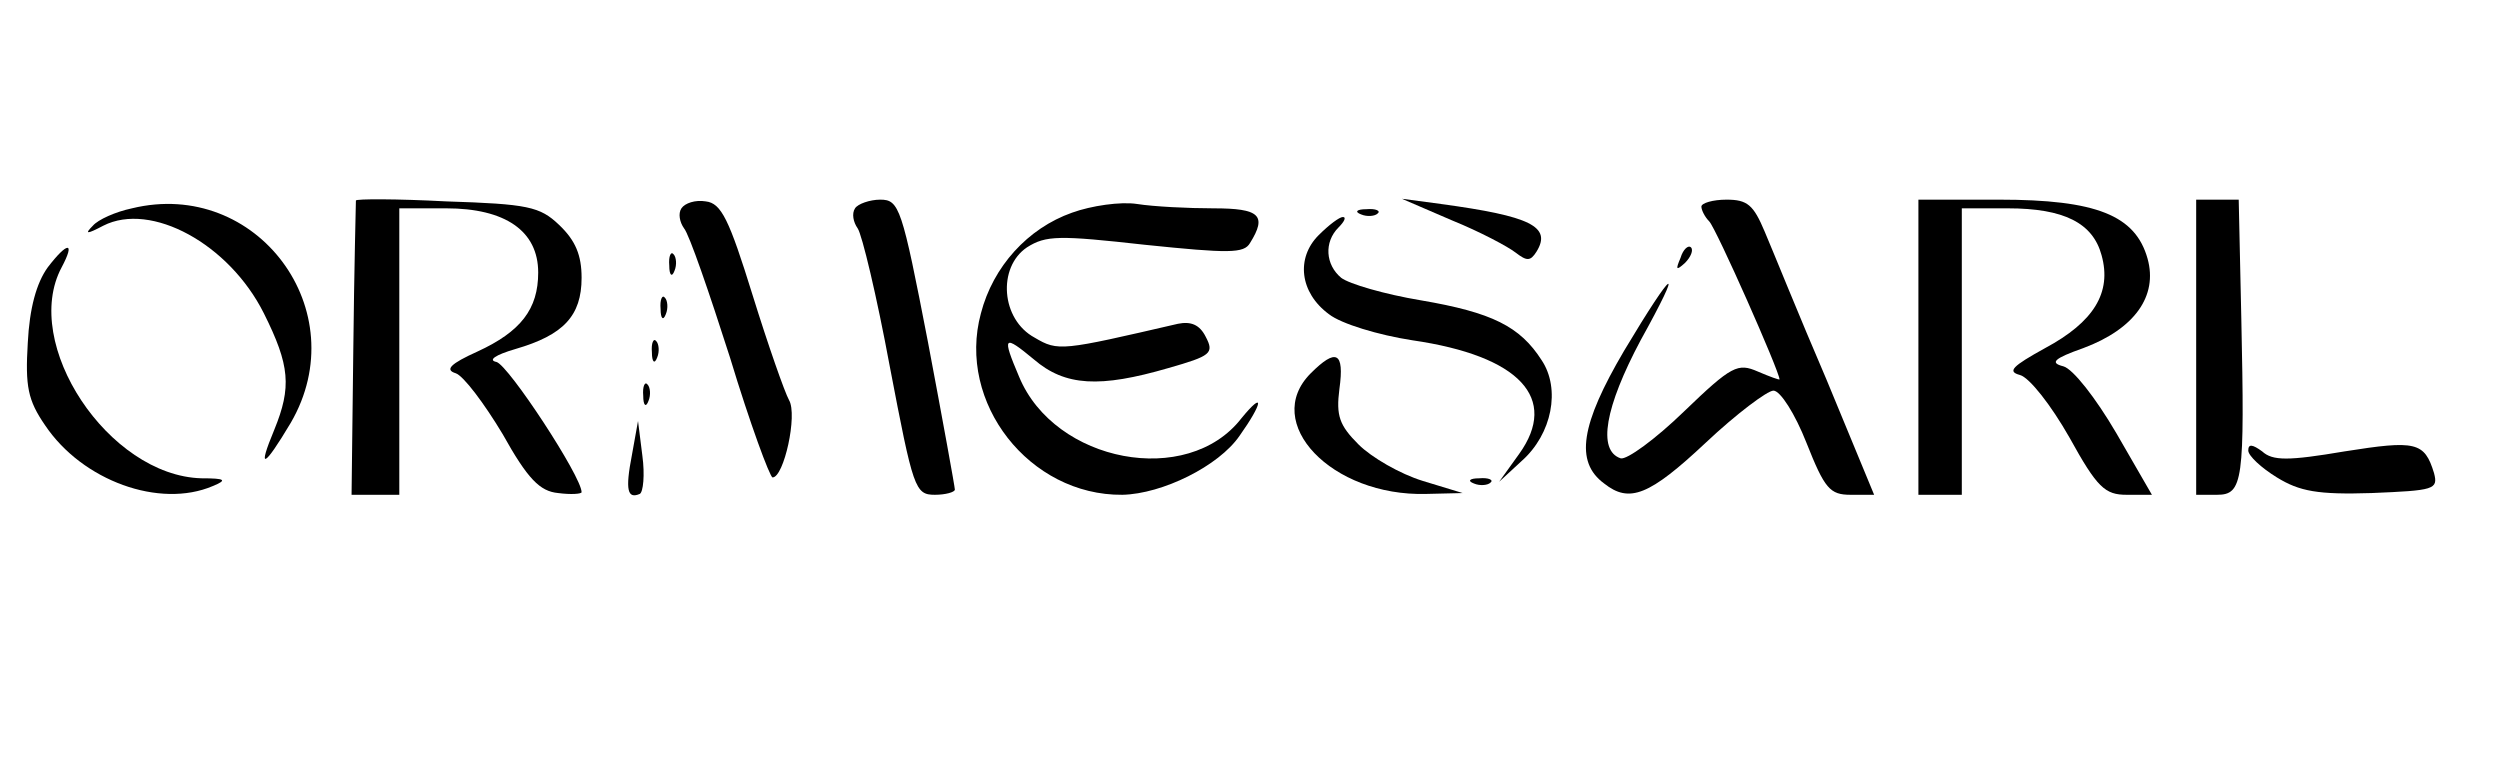 <?xml version="1.0" standalone="no"?>
<!DOCTYPE svg PUBLIC "-//W3C//DTD SVG 20010904//EN"
 "http://www.w3.org/TR/2001/REC-SVG-20010904/DTD/svg10.dtd">
<svg version="1.0" xmlns="http://www.w3.org/2000/svg"
 width="288pt" height="90pt" viewBox="0 0 288 90"
 preserveAspectRatio="xMidYMid meet">

<g transform="translate(0,90) scale(0.1,-0.1)"
fill="#000000" stroke="none">
<path d="M152 660 c-19 -4 -39 -13 -45 -20 -10 -10 -7 -10 12 0 55 28 145 -21
185 -101 30 -60 32 -85 12 -134 -20 -48 -12 -44 19 8 75 129 -39 282 -183 247z"/>
<path d="M410 669 c0 -2 -2 -79 -3 -172 l-2 -167 28 0 27 0 0 165 0 165 54 0
c68 0 106 -26 106 -74 0 -42 -20 -68 -70 -91 -31 -14 -38 -21 -25 -25 9 -3 33
-35 54 -70 29 -52 43 -66 64 -68 15 -2 27 -1 27 1 0 18 -84 146 -98 150 -10 2
-2 8 22 15 55 16 76 38 76 82 0 26 -7 43 -26 61 -22 21 -36 24 -130 27 -57 3
-104 3 -104 1z"/>
<path d="M785 660 c-4 -6 -2 -16 3 -23 6 -7 29 -74 53 -149 23 -76 46 -138 49
-138 13 0 29 72 19 89 -5 9 -24 63 -42 121 -27 87 -36 106 -54 108 -12 2 -24
-2 -28 -8z"/>
<path d="M985 660 c-4 -6 -2 -16 3 -23 5 -7 22 -78 37 -159 27 -141 29 -148
52 -148 12 0 23 3 23 6 0 3 -14 80 -31 170 -30 155 -33 164 -55 164 -12 0 -26
-5 -29 -10z"/>
<path d="M1235 655 c-51 -18 -91 -62 -105 -116 -28 -103 56 -210 163 -209 46
1 111 33 135 68 27 38 29 53 2 20 -62 -80 -215 -51 -256 48 -20 47 -18 49 17
20 36 -31 76 -33 155 -10 49 14 53 17 43 36 -7 14 -17 18 -32 15 -134 -31
-138 -32 -165 -16 -39 21 -43 81 -9 104 22 14 37 14 136 3 97 -10 114 -10 121
2 20 32 11 40 -42 40 -29 0 -69 2 -88 5 -19 3 -53 -2 -75 -10z"/>
<path d="M1673 646 c32 -13 64 -30 73 -37 13 -10 17 -10 24 1 18 29 -7 41
-110 55 l-45 6 58 -25z"/>
<path d="M1960 662 c0 -4 4 -12 9 -17 8 -8 81 -173 81 -182 0 -1 -11 3 -25 9
-23 10 -30 7 -85 -46 -33 -32 -66 -56 -73 -54 -27 9 -18 59 23 136 51 92 39
85 -19 -12 -50 -85 -57 -128 -23 -153 29 -23 52 -14 117 47 35 33 71 60 78 60
8 0 25 -27 38 -60 21 -53 27 -60 51 -60 l27 0 -55 133 c-31 72 -62 149 -71
170 -13 31 -20 37 -44 37 -16 0 -29 -4 -29 -8z"/>
<path d="M2210 500 l0 -170 25 0 25 0 0 165 0 165 53 0 c65 0 98 -17 108 -54
12 -43 -9 -77 -65 -107 -38 -21 -44 -27 -29 -31 11 -3 36 -35 57 -72 32 -58
41 -66 66 -66 l29 0 -41 71 c-24 41 -50 74 -61 77 -16 4 -11 9 23 21 59 22 86
60 74 103 -14 50 -59 68 -171 68 l-93 0 0 -170z"/>
<path d="M2530 500 l0 -170 24 0 c30 0 32 16 28 203 l-3 137 -25 0 -24 0 0
-170z"/>
<path d="M1568 653 c7 -3 16 -2 19 1 4 3 -2 6 -13 5 -11 0 -14 -3 -6 -6z"/>
<path d="M1519 629 c-26 -26 -22 -66 12 -91 14 -11 57 -24 96 -30 124 -18 169
-67 123 -131 l-23 -32 26 24 c35 31 45 83 23 116 -25 39 -57 55 -139 69 -42 7
-83 19 -92 26 -18 15 -20 41 -3 58 7 7 9 12 5 12 -4 0 -16 -9 -28 -21z"/>
<path d="M55 592 c-13 -18 -21 -47 -23 -87 -3 -50 0 -66 20 -95 43 -64 132
-96 193 -70 17 7 15 9 -13 9 -107 3 -208 155 -161 243 16 30 7 30 -16 0z"/>
<path d="M1936 603 c-6 -14 -5 -15 5 -6 7 7 10 15 7 18 -3 3 -9 -2 -12 -12z"/>
<path d="M771 594 c0 -11 3 -14 6 -6 3 7 2 16 -1 19 -3 4 -6 -2 -5 -13z"/>
<path d="M761 544 c0 -11 3 -14 6 -6 3 7 2 16 -1 19 -3 4 -6 -2 -5 -13z"/>
<path d="M751 494 c0 -11 3 -14 6 -6 3 7 2 16 -1 19 -3 4 -6 -2 -5 -13z"/>
<path d="M1510 470 c-57 -57 24 -142 133 -139 l42 1 -46 14 c-26 8 -59 27 -74
42 -22 22 -26 33 -22 64 6 43 -4 47 -33 18z"/>
<path d="M741 444 c0 -11 3 -14 6 -6 3 7 2 16 -1 19 -3 4 -6 -2 -5 -13z"/>
<path d="M728 376 c-8 -41 -5 -51 9 -45 4 2 6 22 3 44 l-5 40 -7 -39z"/>
<path d="M2590 381 c0 -6 15 -20 33 -31 26 -16 47 -20 109 -18 72 3 77 4 72
23 -11 36 -21 38 -103 25 -65 -11 -83 -11 -95 0 -11 8 -16 9 -16 1z"/>
<path d="M1698 343 c7 -3 16 -2 19 1 4 3 -2 6 -13 5 -11 0 -14 -3 -6 -6z"/>
</g>
</svg>
